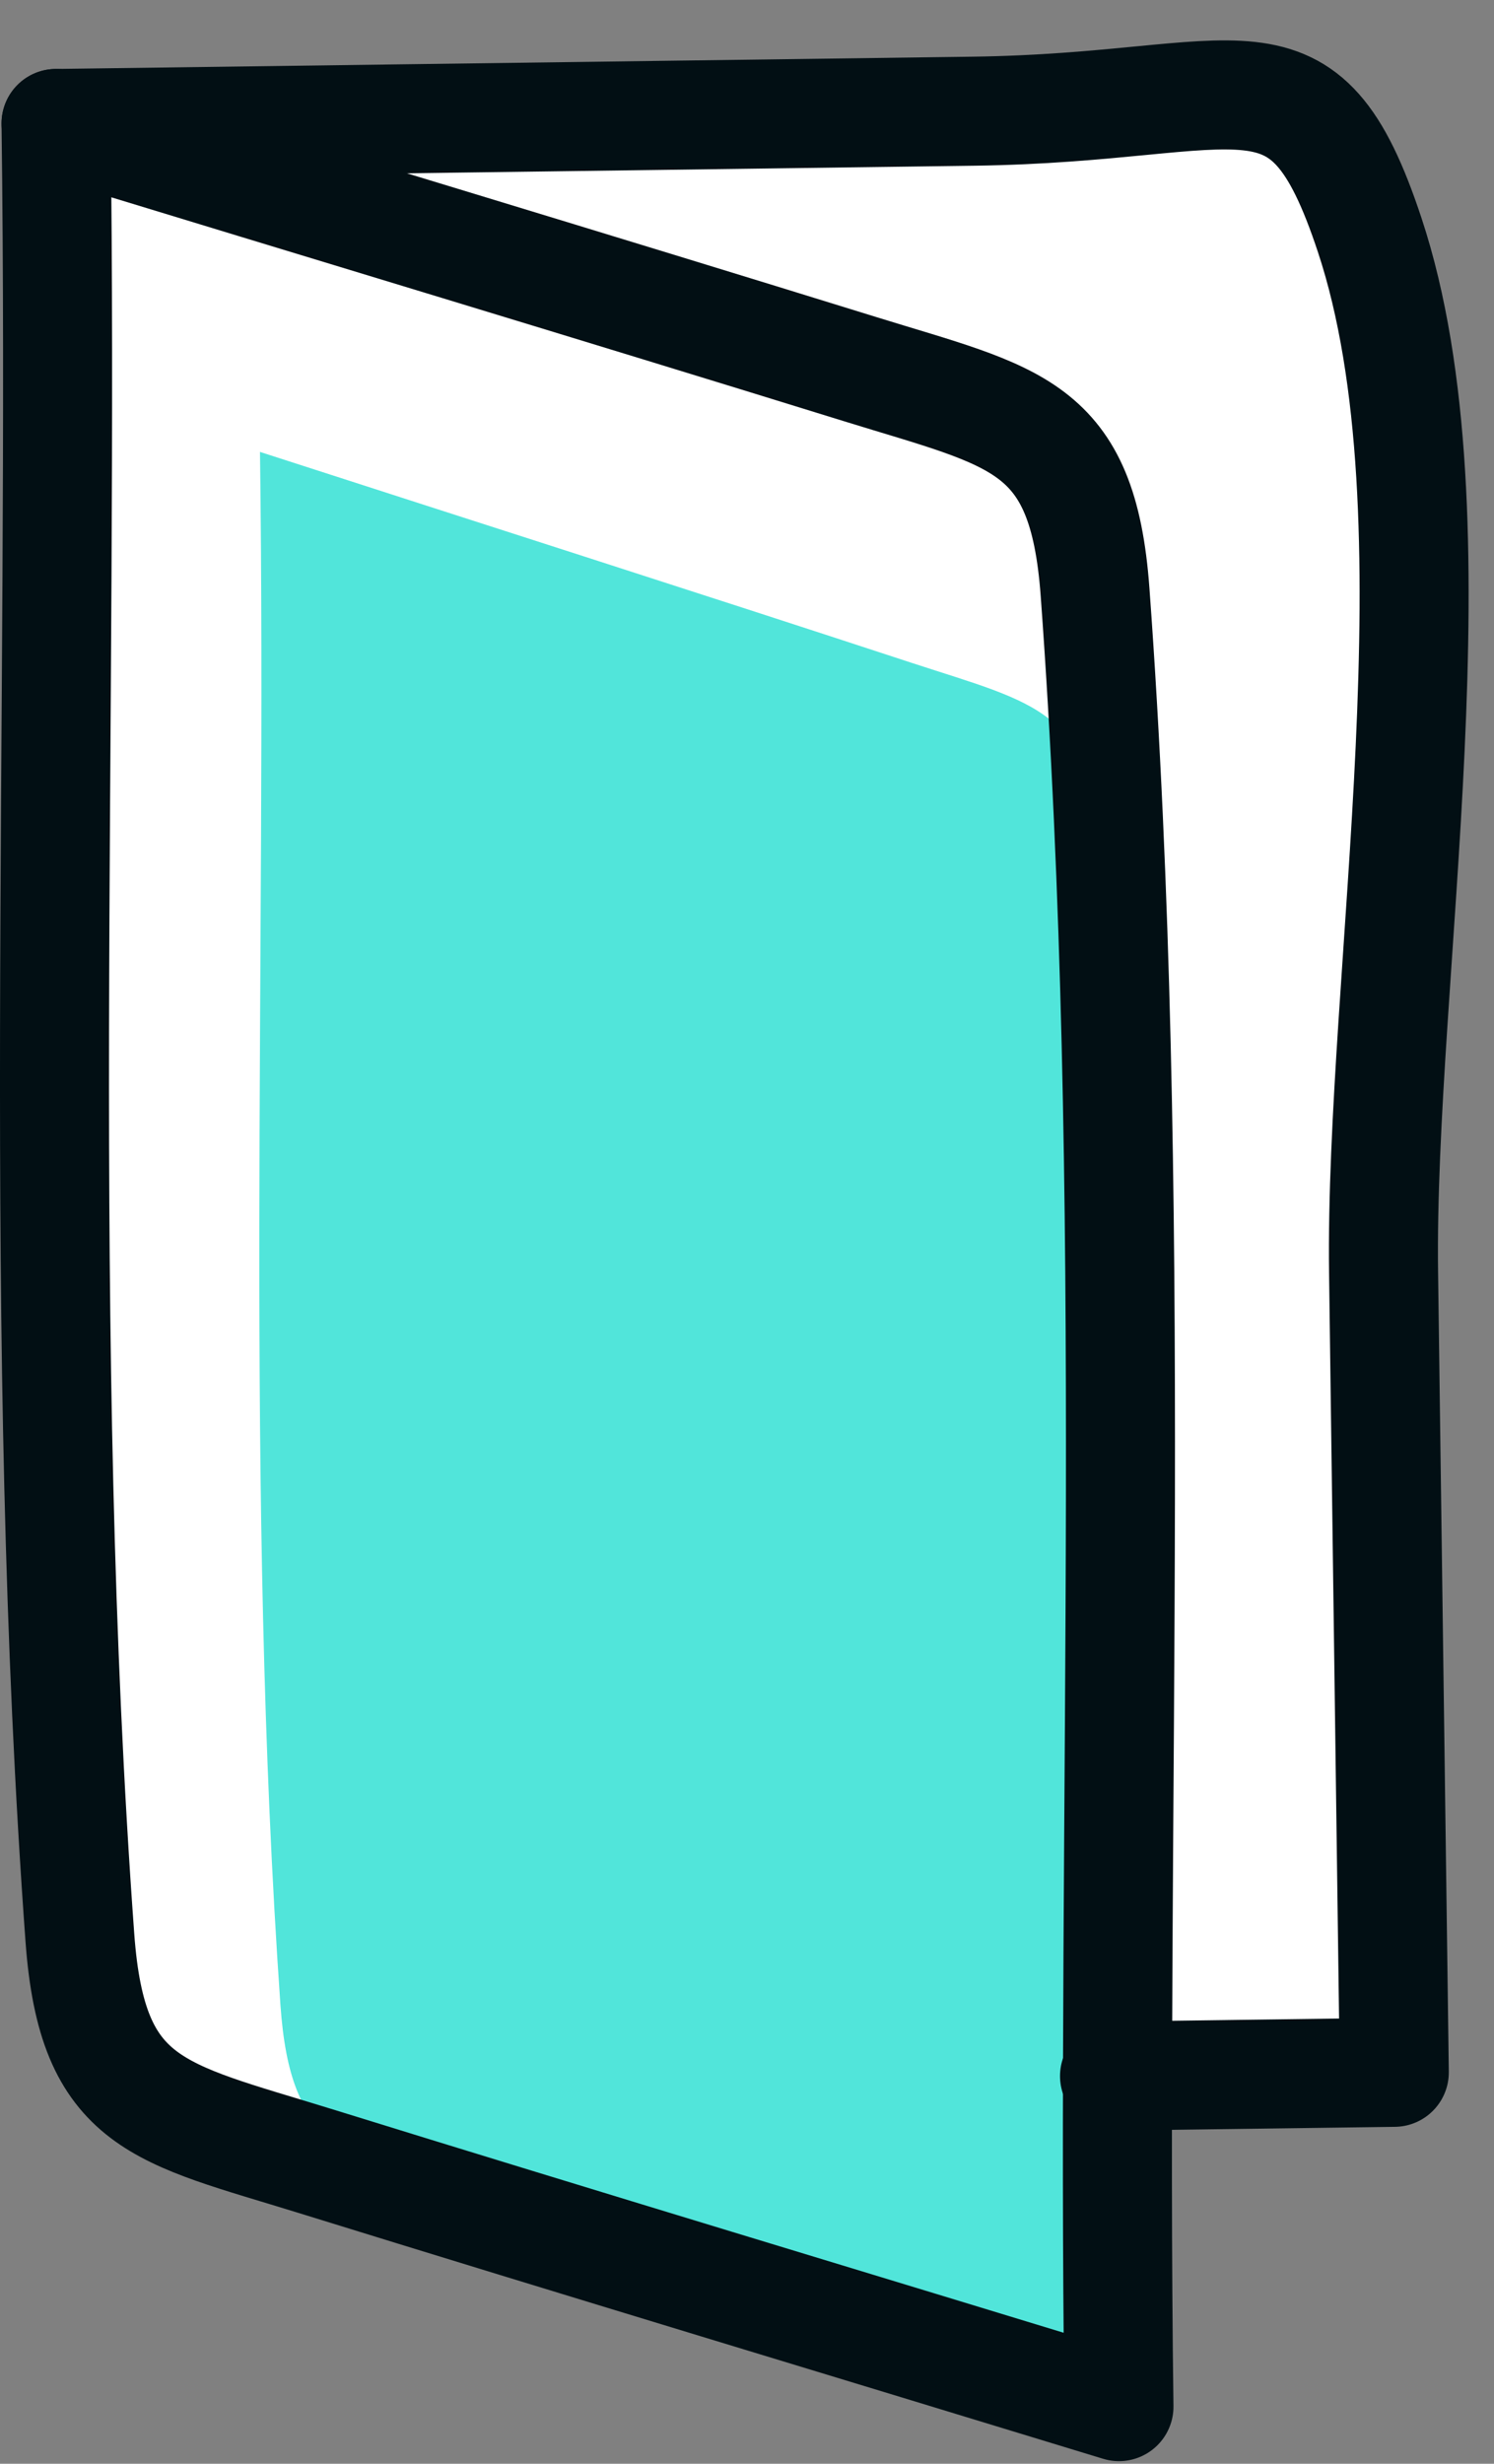 <?xml version="1.0" encoding="UTF-8"?> <svg xmlns="http://www.w3.org/2000/svg" xmlns:xlink="http://www.w3.org/1999/xlink" width="37px" height="61px" viewBox="0 0 37 61" version="1.1"><rect x="0" y="0" width="37" height="61" fill="#808080" stroke="none"/><!-- Generator: Sketch 61 (89581) - https://sketch.com --><title>Group 11</title><desc>Created with Sketch.</desc><g id="Design" stroke="none" stroke-width="1" fill="none" fill-rule="evenodd"><g id="Features" transform="translate(-1060, -4208)"><g id="5" transform="translate(235, 4160)"><g id="Group-11" transform="translate(826, 50)"><path d="M0.388,1.057 C7.963,0.955 15.539,0.854 23.115,0.753 C29.881,0.662 31.269,-1.171 32.921,3.817 C35.234,10.796 33.167,22.159 33.265,29.506 C33.354,36.106 33.443,42.707 33.531,49.308 C31.221,49.339 28.911,49.37 26.602,49.401" id="Fill-1" fill="#FFFFFF"></path><path d="M0.388,1.057 C7.029,3.085 13.678,5.088 20.31,7.142 C24.169,8.338 25.815,8.493 26.12,12.658 C27.206,27.497 26.512,42.703 26.712,57.585 C20.071,55.556 13.422,53.554 6.789,51.499 C2.93,50.304 1.284,50.149 0.979,45.983 C-0.107,31.144 0.587,15.939 0.388,1.057" id="Fill-3" fill="#FFFFFF"></path><path d="M5.439,9.189 C10.817,10.929 16.202,12.647 21.574,14.41 C24.699,15.435 26.032,15.568 26.281,19.134 C27.169,31.834 26.617,44.847 26.788,57.583 C21.41,55.843 16.024,54.126 10.653,52.363 C7.528,51.337 6.195,51.204 5.945,47.639 C5.057,34.938 5.609,21.925 5.439,9.189" id="Fill-5" fill="#51E5DA"></path><path d="M0.388,1.057 C7.029,3.085 13.678,5.088 20.31,7.142 C24.169,8.338 25.815,8.493 26.12,12.658 C27.206,27.497 26.512,42.703 26.712,57.585 C20.071,55.556 13.422,53.554 6.789,51.499 C2.93,50.304 1.284,50.149 0.979,45.983 C-0.107,31.144 0.587,15.939 0.388,1.057 Z" id="Stroke-7" stroke="#020F14" stroke-width="2.7" stroke-linecap="round" stroke-linejoin="round"></path><path d="M0.388,1.057 C7.963,0.955 15.539,0.854 23.115,0.753 C29.881,0.662 31.269,-1.171 32.921,3.817 C35.234,10.796 33.167,22.159 33.265,29.506 C33.354,36.106 33.443,42.707 33.531,49.308 C31.221,49.339 28.911,49.37 26.602,49.401" id="Stroke-9" stroke="#020F14" stroke-width="2.7" stroke-linecap="round" stroke-linejoin="round"></path></g></g></g></g></svg> 